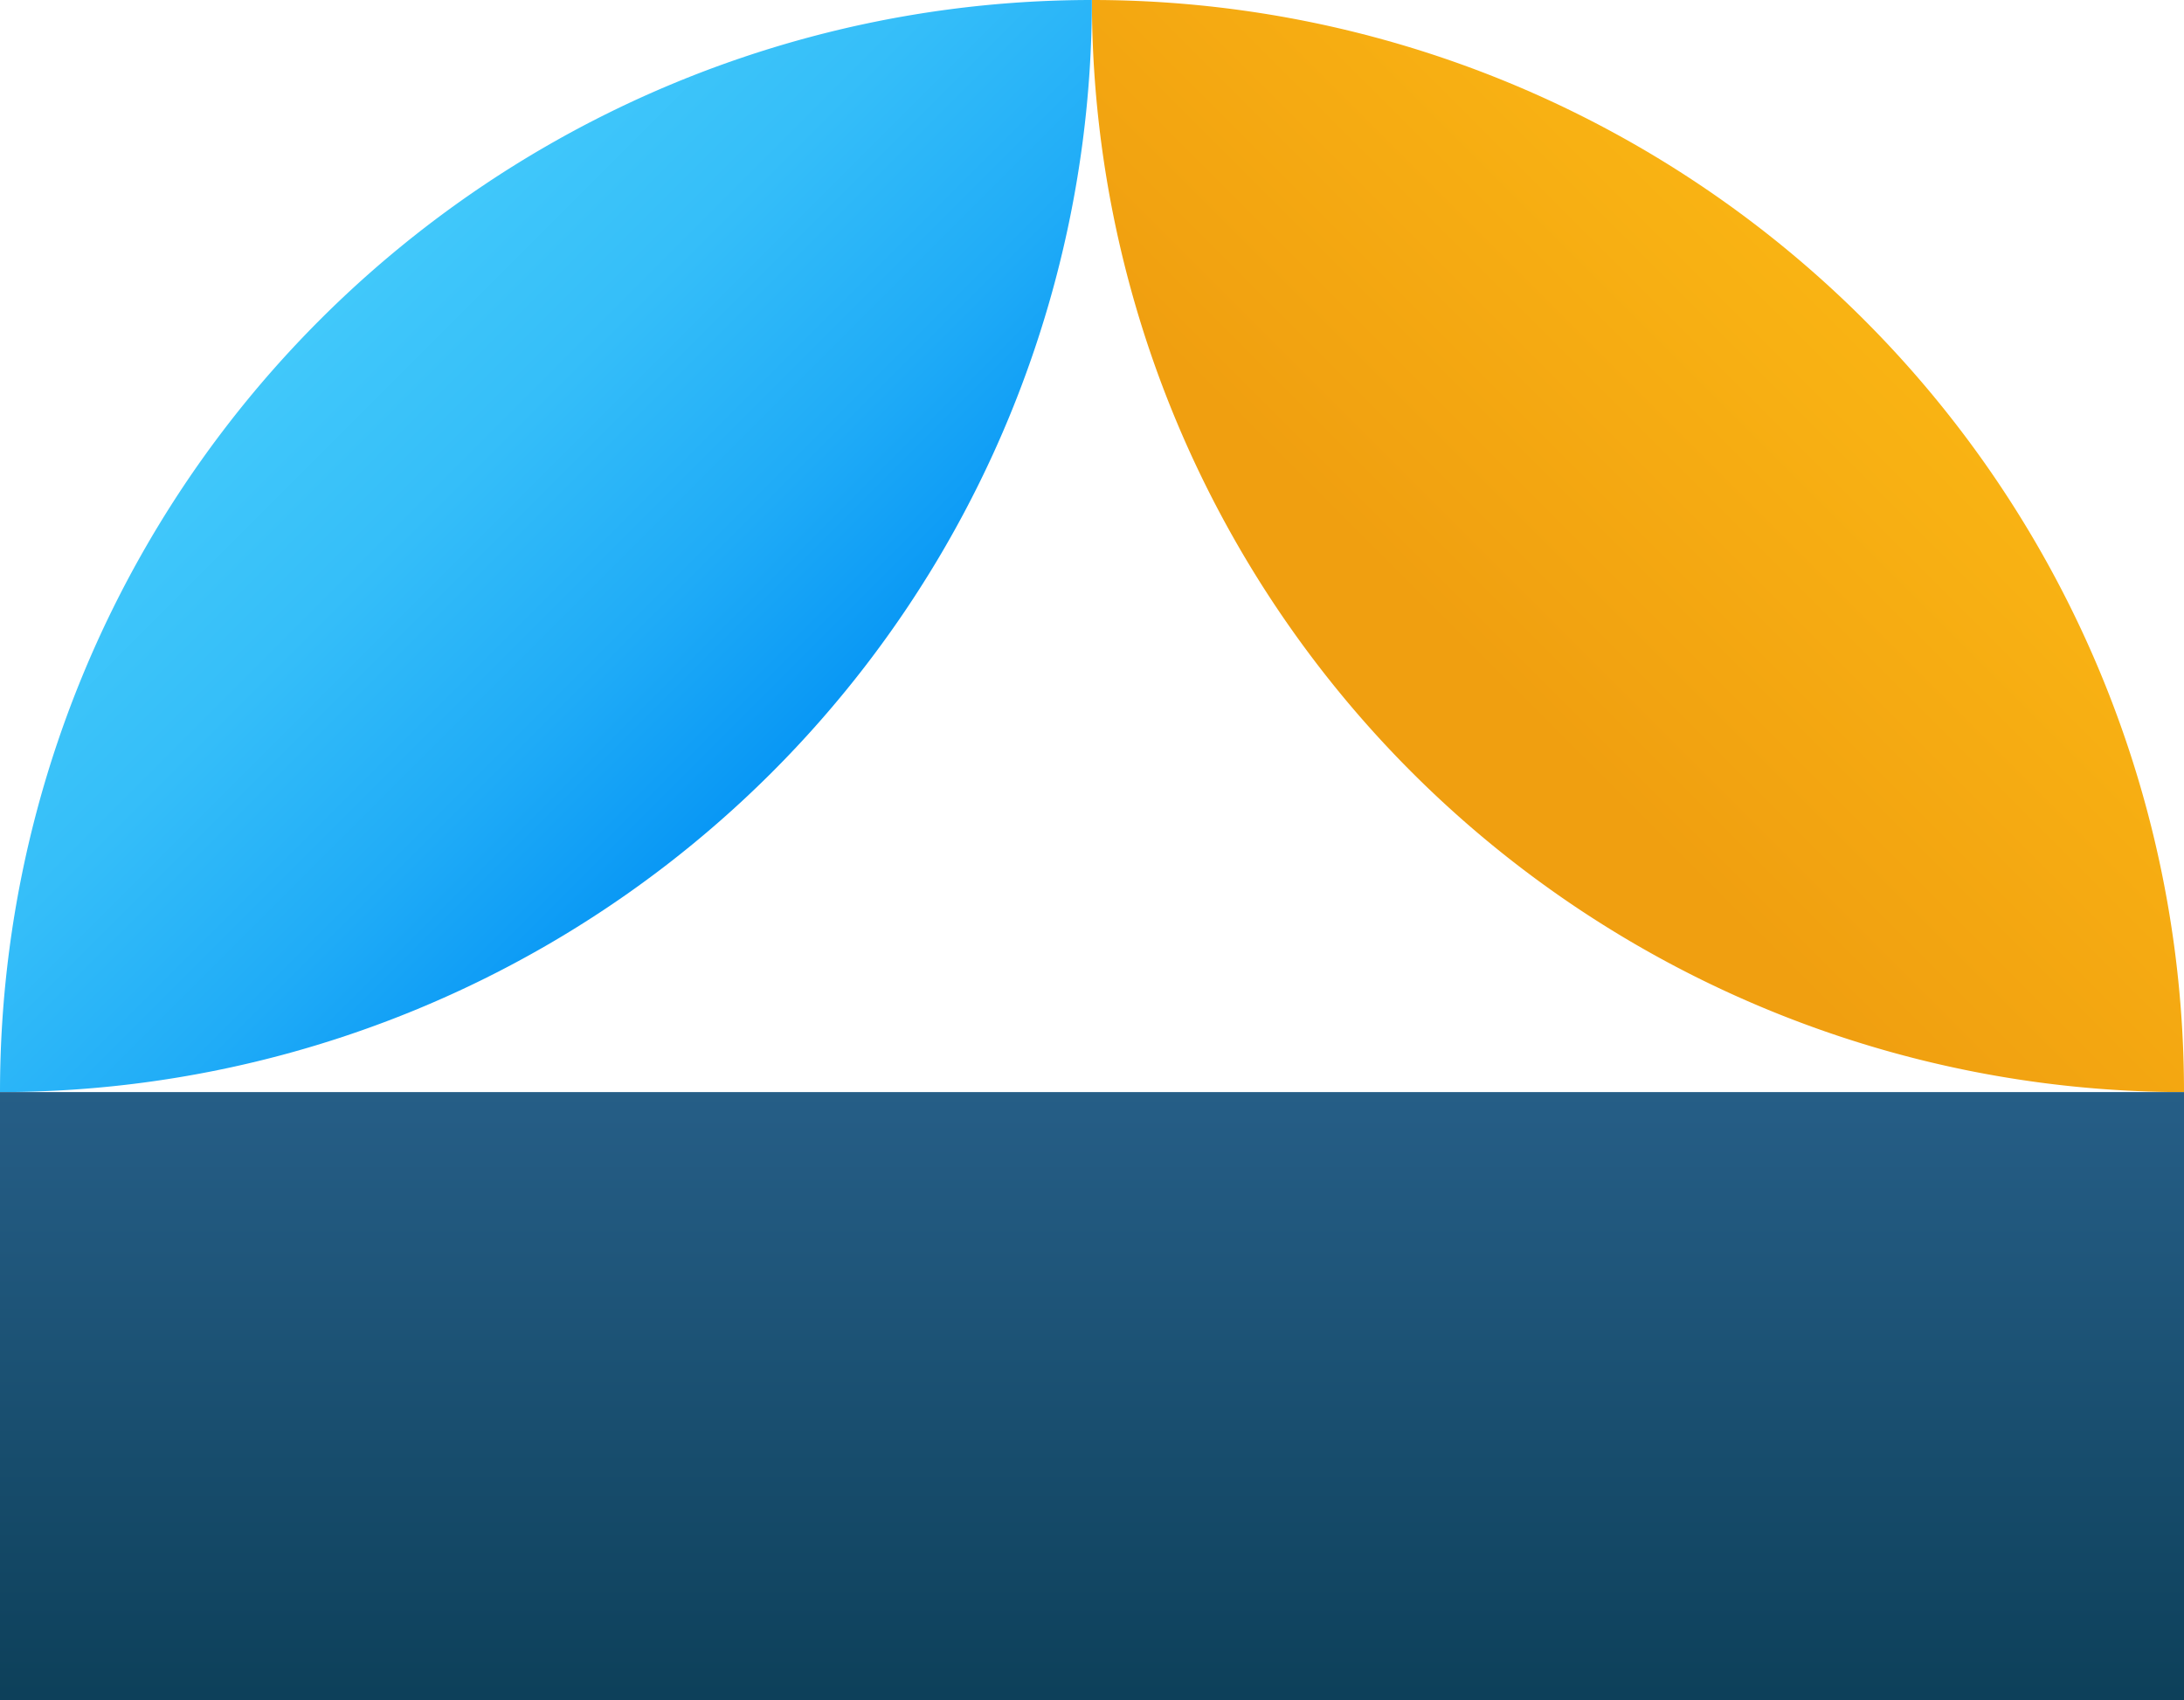 <svg id="OBJECTS" xmlns="http://www.w3.org/2000/svg" xmlns:xlink="http://www.w3.org/1999/xlink" viewBox="0 0 104.15 81.08"><defs><style>.cls-1{fill:url(#linear-gradient);}.cls-2{fill:url(#linear-gradient-2);}.cls-3{fill:url(#linear-gradient-3);}</style><linearGradient id="linear-gradient" x1="690.84" y1="103.42" x2="660.14" y2="134.12" gradientTransform="translate(1333.76 254.76) rotate(180)" gradientUnits="userSpaceOnUse"><stop offset="0" stop-color="#ffbf16"/><stop offset="0.51" stop-color="#f8b113"/><stop offset="1" stop-color="#f09f10"/></linearGradient><linearGradient id="linear-gradient-2" x1="595.92" y1="108.49" x2="625.68" y2="138.25" gradientUnits="userSpaceOnUse"><stop offset="0" stop-color="#46cdfa"/><stop offset="0.25" stop-color="#42c9fa"/><stop offset="0.51" stop-color="#35bef9"/><stop offset="0.77" stop-color="#20acf7"/><stop offset="1" stop-color="#0897f5"/></linearGradient><linearGradient id="linear-gradient-3" x1="52.08" y1="45.82" x2="52.08" y2="80.9" gradientUnits="userSpaceOnUse"><stop offset="0" stop-color="#2b6490"/><stop offset="0.56" stop-color="#1b5173"/><stop offset="1" stop-color="#0d405a"/></linearGradient></defs><title>5</title><path class="cls-1" d="M640.84,101.34h0a52.08,52.08,0,0,1,52.08,52.08v0a0,0,0,0,1,0,0h0a52.08,52.08,0,0,1-52.08-52.08v0A0,0,0,0,1,640.84,101.34Z" transform="translate(744.99 153.42) rotate(-180)"/><path class="cls-2" d="M640.84,101.34h0a52.08,52.08,0,0,1-52.07,52.08h0A52.08,52.08,0,0,1,640.84,101.34Z" transform="translate(-588.77 -101.34)"/><rect class="cls-3" y="52.08" width="104.15" height="29.01"/></svg>